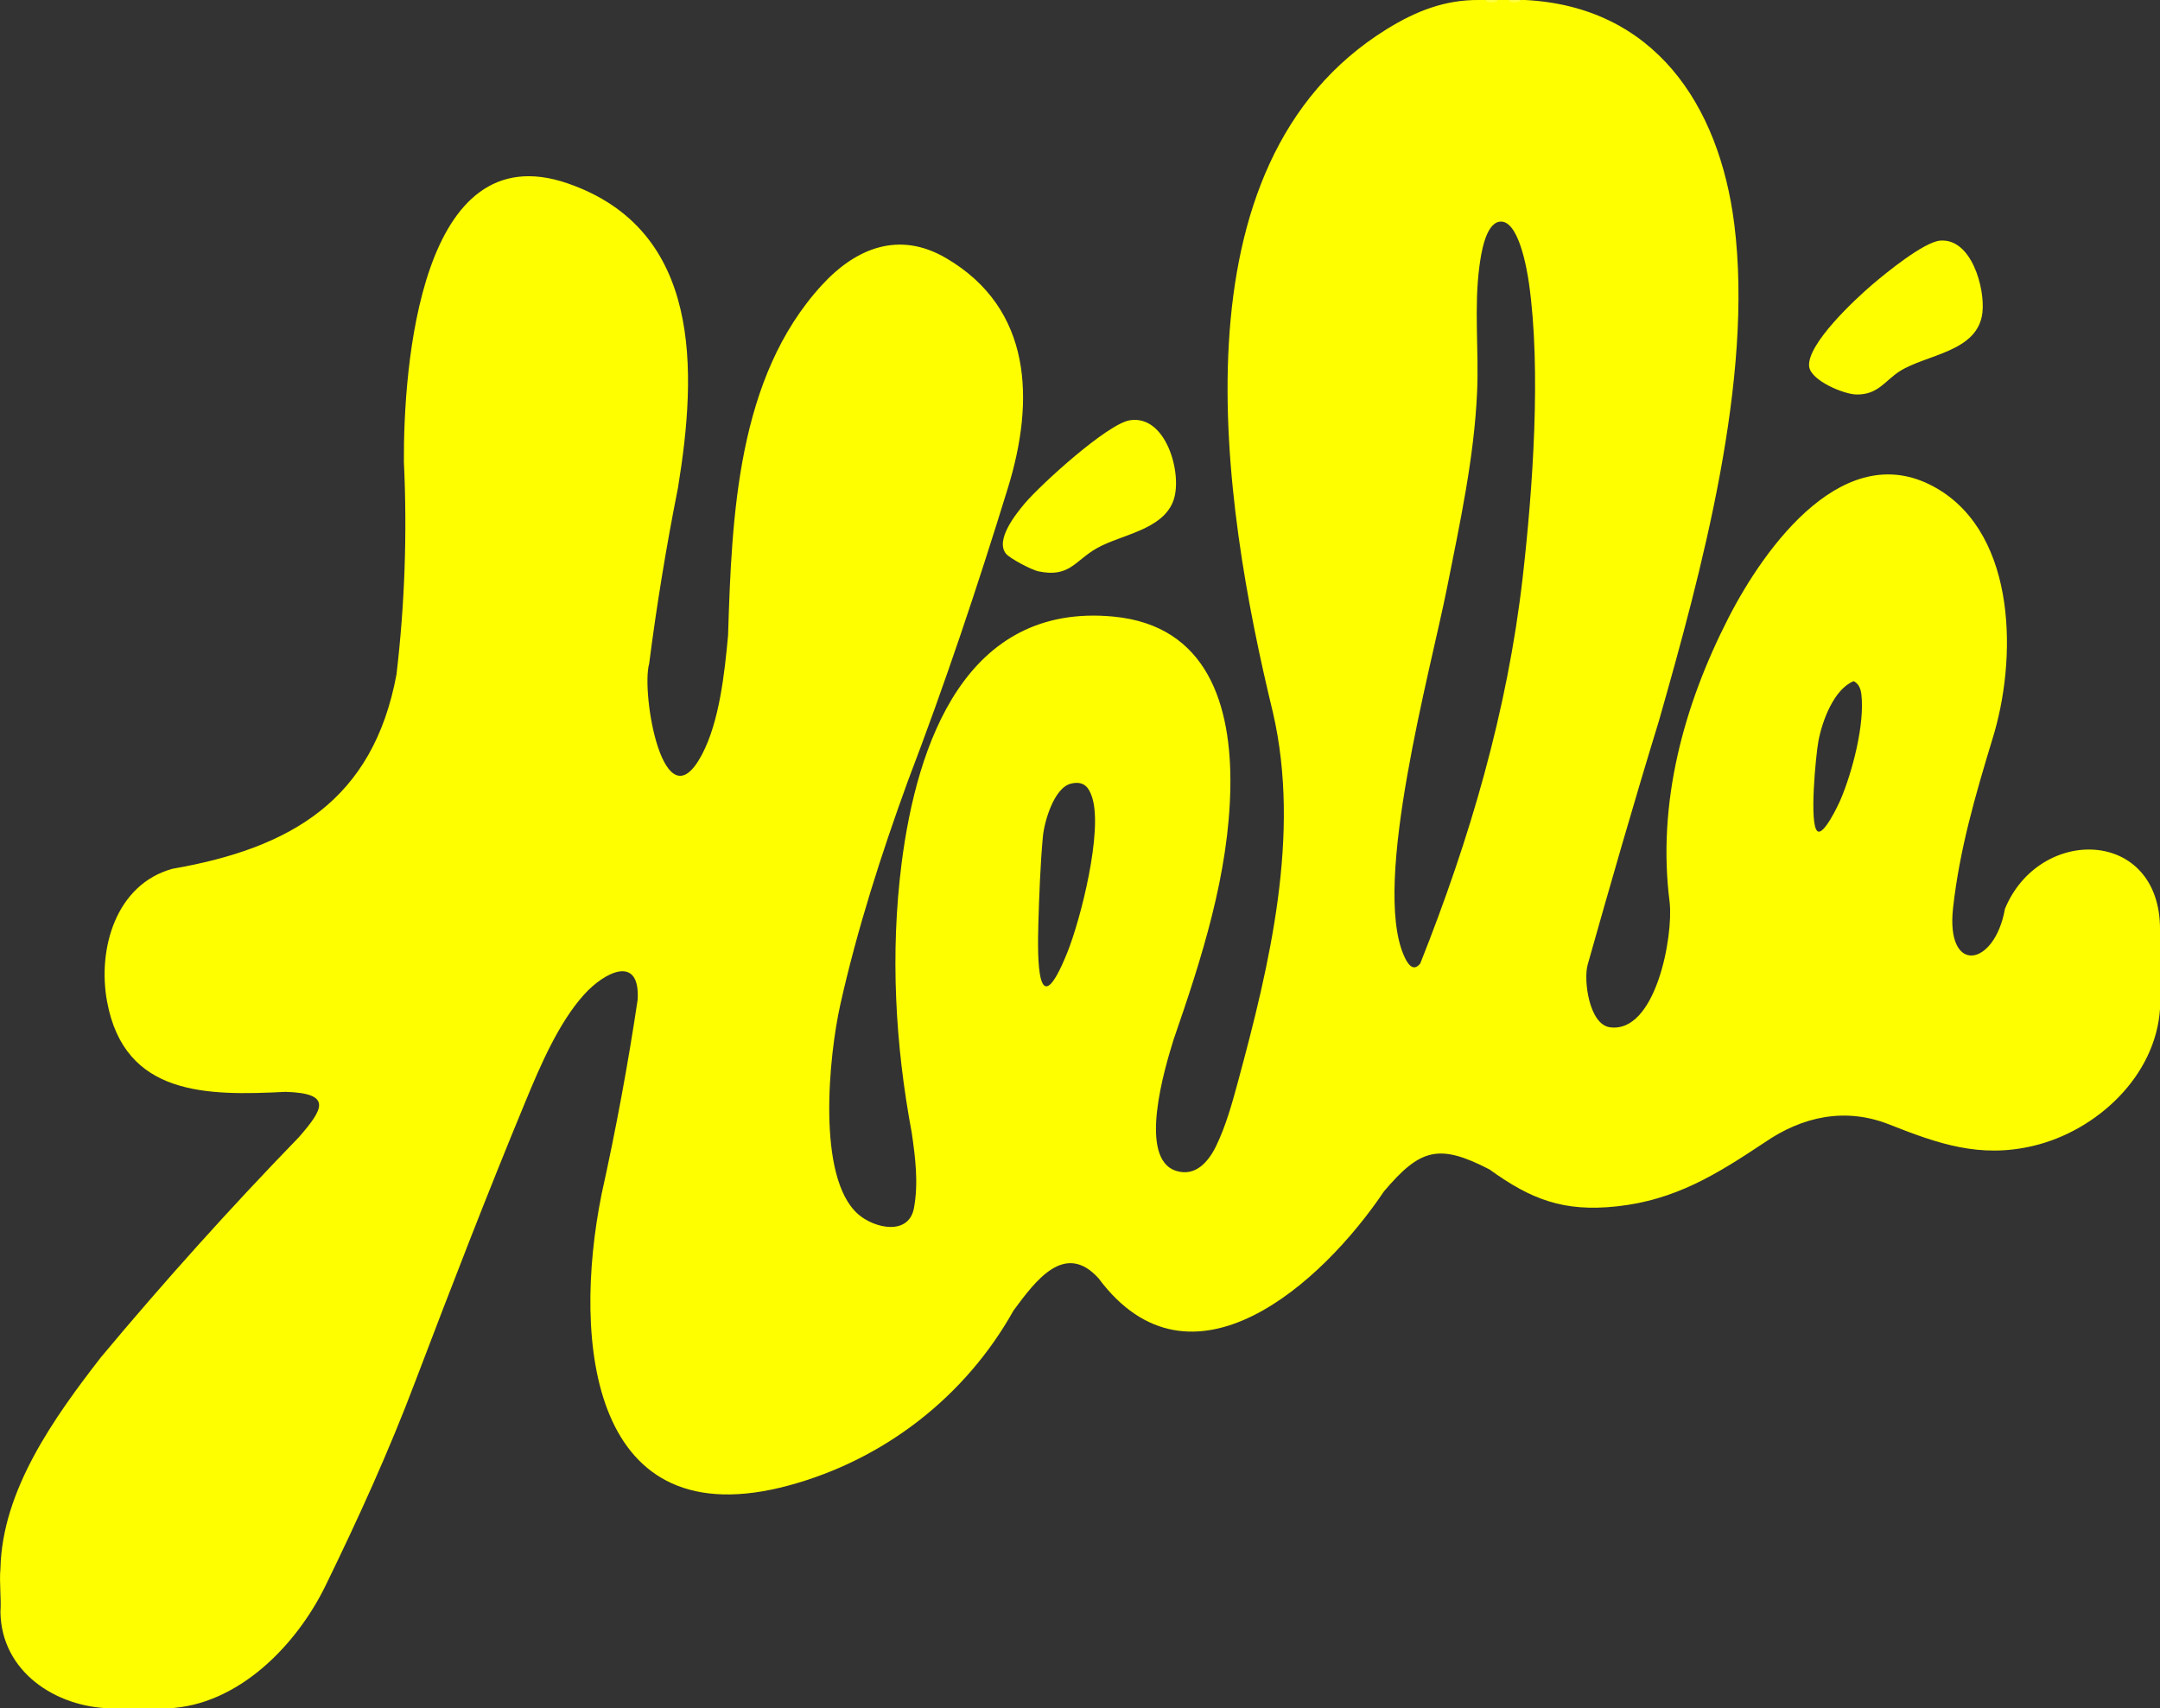 <svg xmlns="http://www.w3.org/2000/svg" version="1.1" xmlns:xlink="http://www.w3.org/1999/xlink" xmlns:svgjs="http://svgjs.dev/svgjs" width="1008.5" height="797.68"><rect width="100%" height="100%" fill="#333333" stroke="none"/><svg id="SvgjsSvg1009" data-name="Laag 1" xmlns="http://www.w3.org/2000/svg" viewBox="0 0 1008.5 797.68">
  <defs>
    <style>
      .cls-1 {
        fill: #fefe3a;
      }

      .cls-2 {
        fill: #fefe3c;
      }

      .cls-3 {
        fill: #fefe00;
      }
    </style>
  </defs>
  <path class="cls-3" d="M693.53,0c1.85.8,3.99.8,5.85,0h4.88c1.85.8,3.99.8,5.85,0h1.95c60.05,3.03,90.61,48.64,97.67,104.61,9.15,72.49-15.45,162.72-35.21,232.09-11.59,37.76-22.48,75.7-33.23,113.7-2.05,7.23.66,27.95,10.39,29.27,21.38,2.91,29.65-42.41,27.88-58.35-5.95-46.17,6.48-91.88,27.48-132.87,17.07-33.34,54.79-85.59,97.65-60.19,37.18,22.04,37.09,80.15,25.53,116.95-8,26.44-15.27,51.27-18.33,78.68-3.52,31.44,19.4,27.75,24.21.48,16.12-39.02,72.49-37.69,72.41,9.58v37.06c-2.01,31.42-29.47,56.97-59.14,64.02-24.96,5.93-44.55-1-67.3-9.99-20.33-8.04-40.38-3.87-58.25,8.46-22.38,14.87-41.54,26.83-68.95,29.79-24.82,2.68-40.03-3.22-59.44-17.25-23.59-12.2-32.32-9.74-49.24,10.23-28.73,42.8-90.17,98.59-133.29,40.59-15.73-17.32-29.31,1-39.69,15.07-22.51,40.27-60.44,69.61-104.78,81.64-92.6,25.13-101.43-66.92-87.56-135.91,6.76-30.56,12.38-60.87,16.86-90.93,1.17-21.15-15.3-13.07-24.98-2.38-11.89,13.13-20.55,33.39-27.28,49.66-17.93,43.29-34.81,86.97-51.47,130.77-12.31,32.64-26.73,64.31-42.02,95.64-13.71,28.07-40.99,55.96-73.76,57.27h-26.33c-26-.48-51.22-17.23-51.68-44.86.44-6.63-.6-13.95,0-20.48.83-36.6,25.09-70.46,46.92-98.61,29.64-35.51,60.44-69.76,92.42-102.75,11.4-13.11,15.8-20.52-6.23-21.17-36.65,1.84-75.2,2.07-83.34-42.24-4.53-24.65,4.19-54.68,30.55-61.92,55.3-9.62,93.69-32.01,104.59-90.74,3.88-32.86,5.04-65.94,3.46-99.24-.25-43.75,7.38-154,76.55-130.03,62.7,21.73,60.38,87.38,51.42,142.11-5.43,27.27-9.92,54.63-13.45,82.08-3.91,13.83,6.76,76.33,24.64,42.5,8.15-15.42,10.57-38.04,12.19-55.62,1.76-55.94,4.26-120.51,43.82-163.62,15.95-17.38,36.05-25.37,57.88-12.64,40.57,23.67,41.46,66.8,28.99,107.28-14.2,46.14-29.47,91.8-46.72,136.92-12.45,34.2-23.66,69.14-31.55,104.39-5.29,23.66-11.2,80.54,8.23,97.82,7.51,6.68,23.74,10.35,26.16-2.87,2.13-11.6.65-23.38-1.03-35.02-7.73-41.21-10.09-83.79-4.77-125.7,7.16-56.41,30.04-121.92,98.93-115.38,43.92,4.17,55.21,41.44,54.58,79.76-.66,40.43-13.37,79.8-26.48,117.69-4.08,13.11-17,55.77,1.26,61.39,8.94,2.76,15-4.24,18.59-11.67,4.58-9.48,7.42-19.77,10.17-29.93,14.83-54.69,29.43-115.55,16.38-172.28-23.84-98.31-48.81-256.14,53.08-319.24C660.95,5.27,674.54-.17,690.6,0h2.93ZM700.08,103.53c-6.63,1.02-8.65,15.51-9.36,20.93-2.55,19.29-.21,39.03-1.06,58.43-1.33,30.65-8.03,61.35-13.99,91.32-7.79,39.13-35.15,137.91-20.2,171.95,1.46,3.33,4.13,8.2,7.65,3.71,23.14-58.16,40.69-117.83,47.83-180.35,4.69-41.03,8.69-96.73,2.92-137.25-.89-6.24-4.82-30.12-13.79-28.74ZM848.58,388.11c2.91,2.2,9.78-12.42,10.58-14.27,5.63-13.02,11.56-35.62,9.91-49.62-.31-2.6-1.16-4.87-3.57-6.18-9.34,3.8-14.78,18.78-16.5,28.09-1.15,6.22-4.41,38.97-.42,41.98ZM500.18,365.87c-8.02,1.77-12.59,17.7-13.26,24.8-1.16,12.48-1.77,28.23-2.12,40.79-.43,15.84-.71,48.54,13.46,13.46,6.39-15.82,16.74-56.94,11.65-72.63-1.63-5.03-4.08-7.68-9.74-6.43Z"></path>
  <path class="cls-1" d="M699.38,0c-.98,1.6-4.93,1.57-5.85,0h5.85Z"></path>
  <path class="cls-2" d="M710.1,0c-.98,1.6-4.93,1.57-5.85,0h5.85Z"></path>
  <path class="cls-3" d="M527.5,196.24c16.97-2.72,24.58,24.83,20.5,37.09-4.69,14.11-24.54,16.22-35.87,22.64-10.36,5.87-12.7,13.87-27.34,10.8-3.03-.63-13.29-5.96-15.13-8.27-5.08-6.37,4.6-18.47,8.84-23.49,7.51-8.88,38.53-37.09,49.01-38.77Z"></path>
  <path class="cls-3" d="M905.9,112.35c14.58-1.12,20.91,22.14,19.71,33.45-1.99,18.65-26.25,19.59-38.71,27.59-6.89,4.43-10.07,11.01-20.19,10.81-5.86-.11-21.37-6.54-22.03-13.14-1.05-10.37,21.49-31.33,29.23-37.96,6.35-5.44,24.36-20.17,31.99-20.75Z"></path>
</svg><style>@media (prefers-color-scheme: light) { :root { filter: contrast(1) brightness(0.1); } }
@media (prefers-color-scheme: dark) { :root { filter: none; } }
</style></svg>